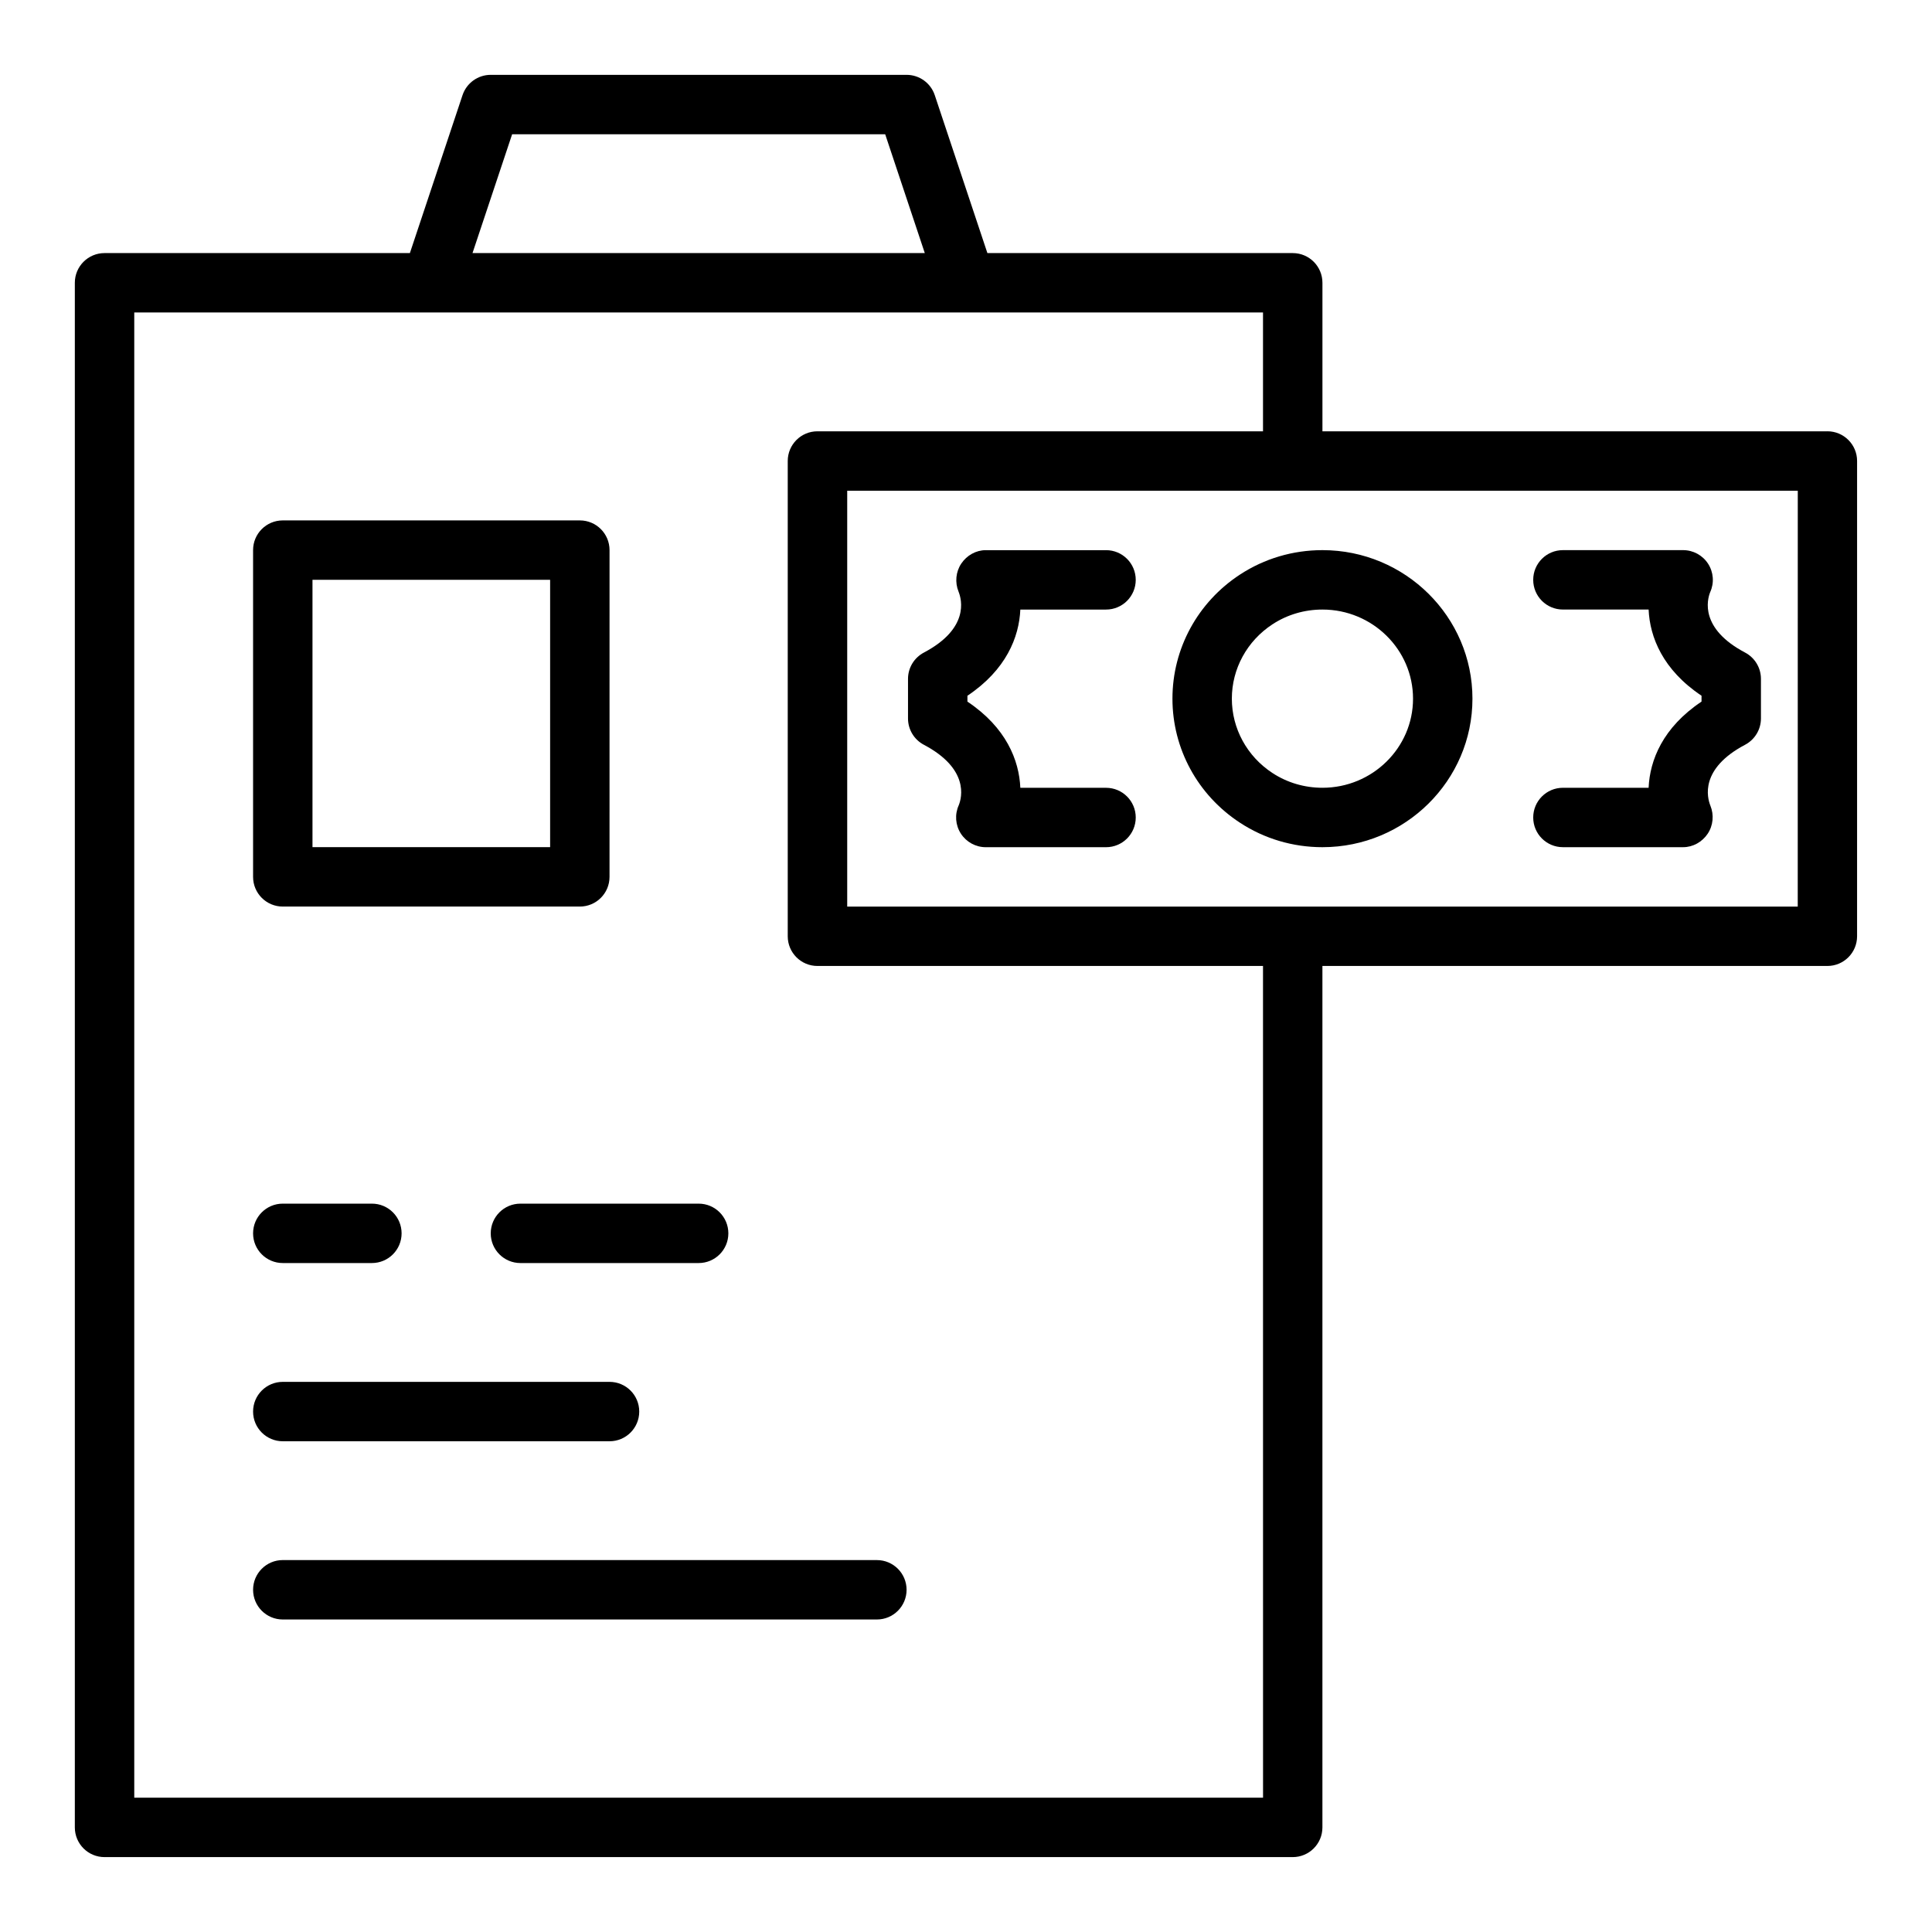 <?xml version="1.0" encoding="UTF-8"?>
<!-- Uploaded to: SVG Repo, www.svgrepo.com, Generator: SVG Repo Mixer Tools -->
<svg fill="#000000" width="800px" height="800px" version="1.1" viewBox="144 144 512 512" xmlns="http://www.w3.org/2000/svg">
 <g>
  <path d="m218.94 384.25h78.719c4.348 0 7.871-3.519 7.871-7.871l0.004-86.594c0-4.352-3.523-7.871-7.871-7.871h-78.723c-4.348 0-7.871 3.519-7.871 7.871v86.594c0 4.352 3.523 7.871 7.871 7.871zm7.871-86.59h62.977v70.848h-62.977z"/>
  <path d="m218.94 478.72h23.617c4.348 0 7.871-3.519 7.871-7.871 0-4.352-3.523-7.871-7.871-7.871h-23.617c-4.348 0-7.871 3.519-7.871 7.871 0 4.352 3.523 7.871 7.871 7.871z"/>
  <path d="m274.05 470.85c0 4.352 3.523 7.871 7.871 7.871h47.23c4.348 0 7.871-3.519 7.871-7.871 0-4.352-3.523-7.871-7.871-7.871h-47.23c-4.348 0-7.871 3.519-7.871 7.871z"/>
  <path d="m218.94 525.95h86.594c4.348 0 7.871-3.519 7.871-7.871s-3.523-7.871-7.871-7.871h-86.594c-4.348 0-7.871 3.519-7.871 7.871s3.523 7.871 7.871 7.871z"/>
  <path d="m211.07 565.31c0 4.352 3.523 7.871 7.871 7.871h157.44c4.348 0 7.871-3.519 7.871-7.871s-3.523-7.871-7.871-7.871l-157.44-0.004c-4.348 0-7.871 3.523-7.871 7.875z"/>
  <path d="m628.29 258.3h-133.83v-39.359c0-4.352-3.523-7.871-7.871-7.871h-80.918l-13.949-41.852c-1.07-3.215-4.078-5.383-7.469-5.383h-110.21c-3.391 0-6.394 2.168-7.469 5.383l-13.949 41.852h-80.918c-4.348 0-7.875 3.519-7.875 7.871v409.34c0 4.352 3.523 7.871 7.871 7.871h314.88c4.348 0 7.871-3.519 7.871-7.871v-228.29h133.82c4.348 0 7.871-3.519 7.871-7.871l0.004-125.95c0-4.352-3.527-7.875-7.871-7.875zm-348.57-78.719h98.863l10.496 31.488h-119.86zm199 440.83h-299.14v-393.6h299.13v31.488h-118.08c-4.348 0-7.871 3.519-7.871 7.871v125.95c0 4.352 3.523 7.871 7.871 7.871h118.08zm141.7-236.16h-251.9v-110.21h251.91z"/>
  <path d="m580.9 352.77h-22.711c-4.348 0-7.871 3.519-7.871 7.871 0 4.352 3.523 7.871 7.871 7.871h31.863c2.617 0 5.035-1.383 6.496-3.551 1.465-2.176 1.719-5.012 0.73-7.434-0.883-2.191-2.84-9.809 9.191-16.16 2.582-1.367 4.199-4.043 4.199-6.965v-10.5c0-2.922-1.613-5.598-4.199-6.965-12.031-6.352-10.074-13.969-9.25-16.02 1.105-2.438 0.895-5.266-0.555-7.519-1.449-2.242-3.938-3.606-6.613-3.606h-31.863c-4.348 0-7.871 3.519-7.871 7.871 0 4.352 3.523 7.871 7.871 7.871h22.711c0.328 7.305 3.742 15.969 14.023 22.84v1.555c-10.281 6.875-13.699 15.539-14.023 22.84z"/>
  <path d="m414.4 305.54h22.711c4.348 0 7.871-3.519 7.871-7.871 0-4.352-3.523-7.871-7.871-7.871h-31.863c-2.617 0-5.035 1.383-6.496 3.551-1.465 2.176-1.719 5.012-0.73 7.434 0.883 2.191 2.84 9.809-9.191 16.16-2.582 1.367-4.199 4.043-4.199 6.965v10.5c0 2.922 1.613 5.598 4.199 6.965 12.031 6.352 10.074 13.969 9.25 16.02-1.105 2.438-0.895 5.266 0.555 7.519 1.445 2.242 3.938 3.606 6.613 3.606h31.863c4.348 0 7.871-3.519 7.871-7.871s-3.523-7.871-7.871-7.871h-22.711c-0.328-7.305-3.742-15.969-14.023-22.84v-1.555c10.277-6.875 13.695-15.539 14.023-22.84z"/>
  <path d="m454.71 329.15c0 13.262 6.688 25.555 17.883 32.871 6.469 4.246 14.027 6.492 21.867 6.492 21.922 0 39.754-17.66 39.754-39.359 0-21.703-17.832-39.363-39.754-39.363-7.84 0-15.402 2.246-21.863 6.481-11.199 7.328-17.887 19.621-17.887 32.879zm26.516-19.707c3.894-2.555 8.473-3.906 13.234-3.906 13.238 0 24.008 10.594 24.008 23.617 0.004 13.02-10.77 23.613-24.008 23.613-4.762 0-9.34-1.352-13.246-3.914-6.734-4.402-10.762-11.777-10.762-19.703 0-7.926 4.027-15.297 10.773-19.707z"/>
 </g>
</svg>